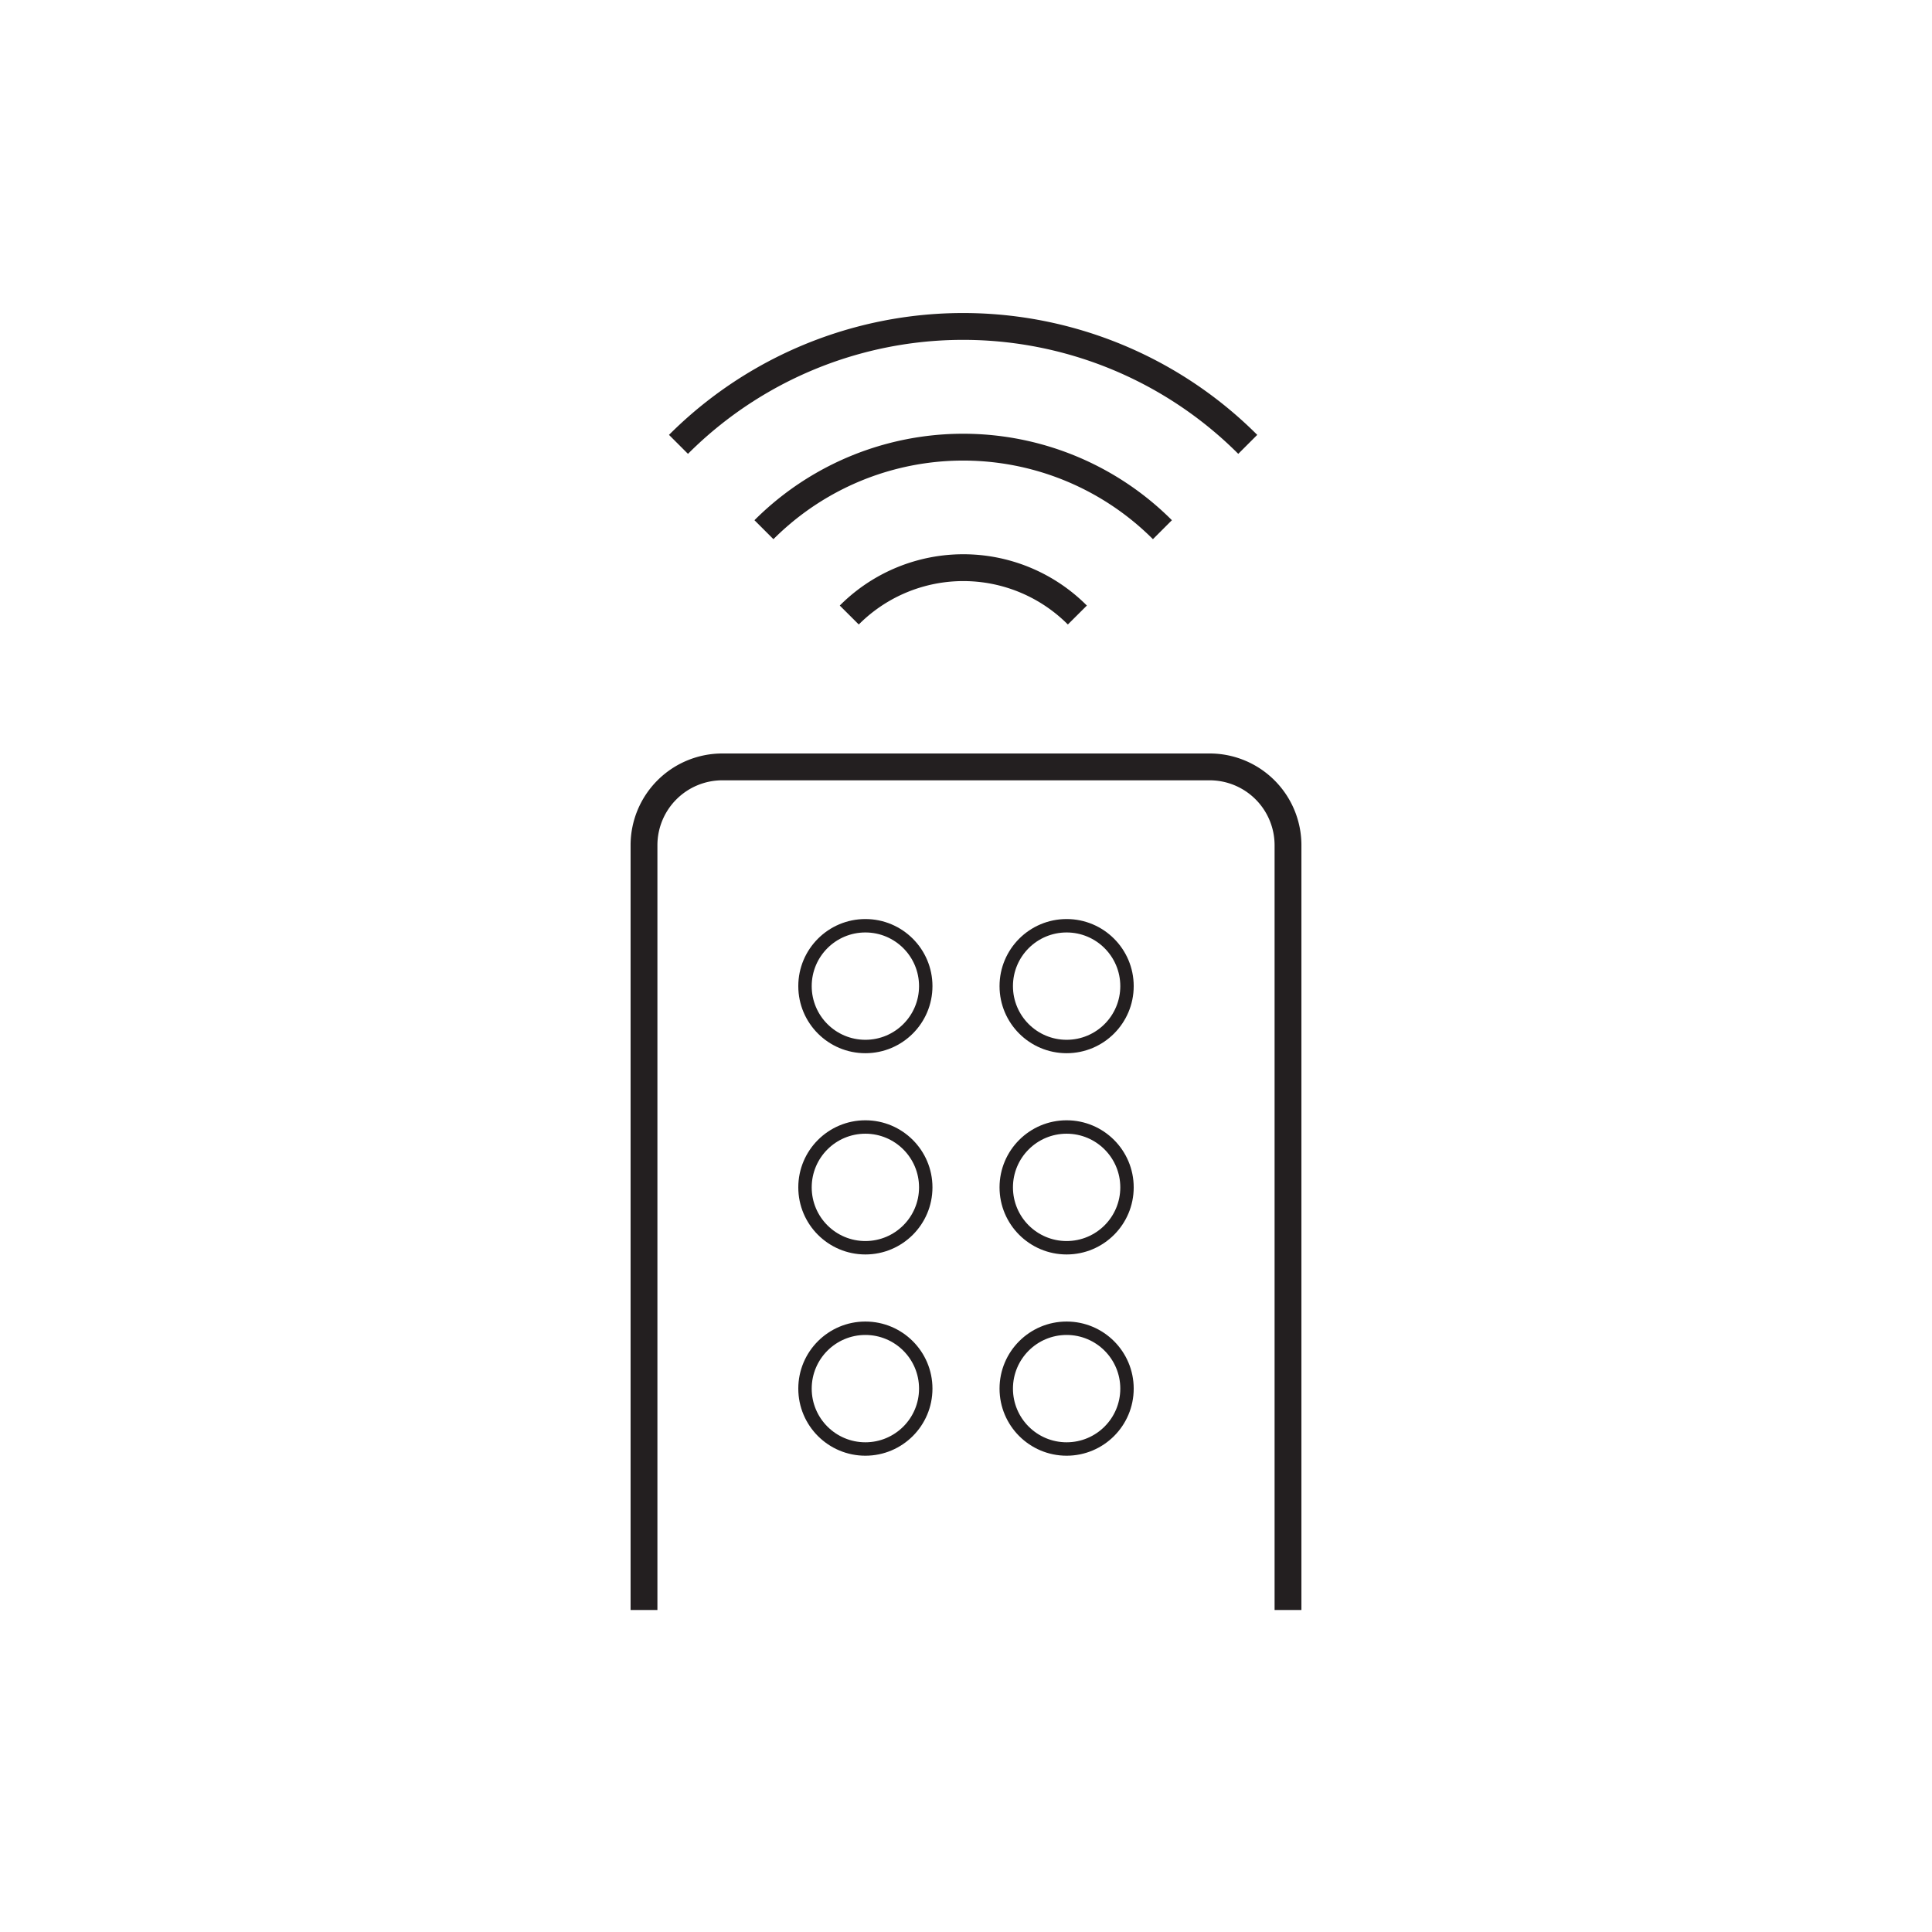 <svg id="Layer_1" data-name="Layer 1" xmlns="http://www.w3.org/2000/svg" viewBox="0 0 144 144"><defs><style>.cls-1,.cls-2{fill:none;stroke:#231f20;stroke-miterlimit:10;}.cls-1{stroke-width:2px;}</style></defs><title>connectivity_remote</title><path class="cls-1" d="M50.57,33.12a30,30,0,0,1,42.43,0"/><path class="cls-1" d="M48,120V63a5.84,5.84,0,0,1,5.84-5.84H90.16A5.84,5.84,0,0,1,96,63v57"/><path class="cls-1" d="M63.3,45.84a12,12,0,0,1,17,0"/><path class="cls-1" d="M56.94,39.48a21,21,0,0,1,29.7,0"/><circle class="cls-2" cx="64.5" cy="73.5" r="4.5"/><circle class="cls-2" cx="79.5" cy="73.5" r="4.5"/><circle class="cls-2" cx="64.5" cy="88.5" r="4.5"/><circle class="cls-2" cx="79.5" cy="88.5" r="4.5"/><circle class="cls-2" cx="64.5" cy="103.5" r="4.5"/><circle class="cls-2" cx="79.5" cy="103.5" r="4.5"/></svg>
